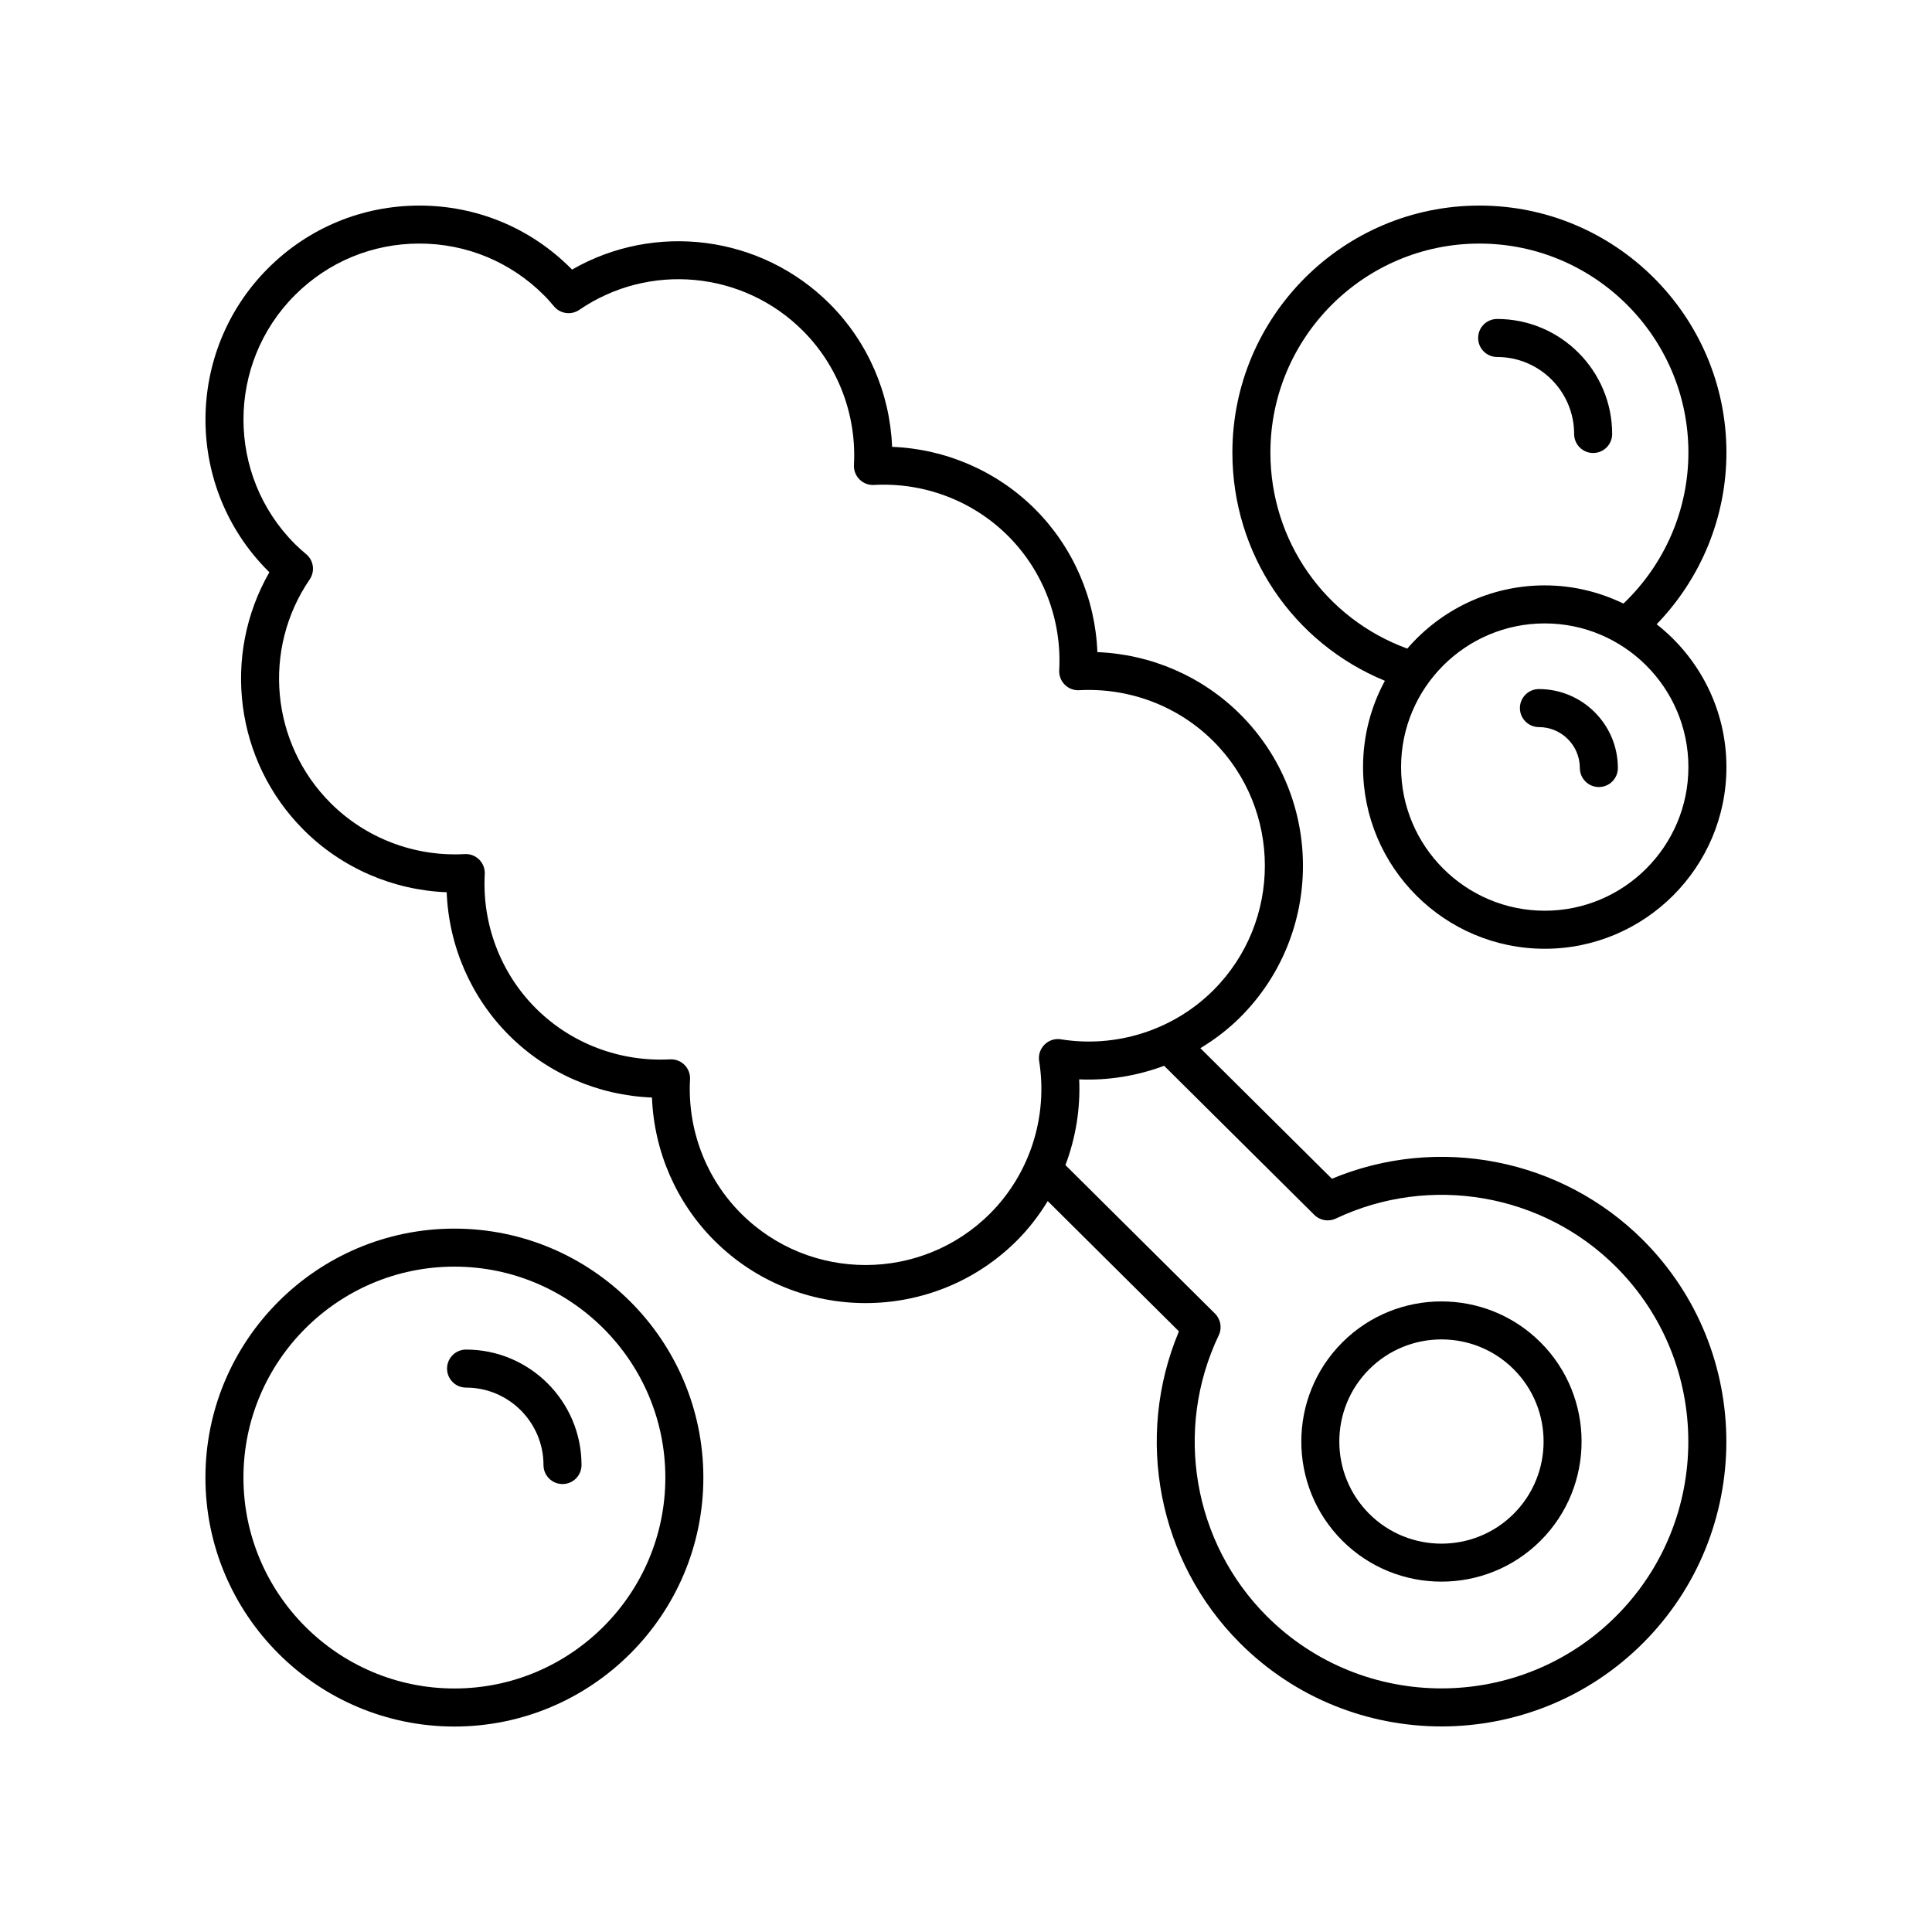 <?xml version="1.0" encoding="UTF-8"?>
<!-- Uploaded to: ICON Repo, www.iconrepo.com, Generator: ICON Repo Mixer Tools -->
<svg fill="#000000" width="800px" height="800px" version="1.1" viewBox="144 144 512 512" xmlns="http://www.w3.org/2000/svg">
 <g>
  <path d="m526 563.15c9.516 0 19.031-3.617 26.273-10.859 14.484-14.484 14.484-38.055 0-52.539s-38.062-14.484-52.547 0-14.484 38.055 0 52.539c7.242 7.238 16.758 10.859 26.273 10.859zm-19.148-56.277c10.559-10.547 27.738-10.559 38.297 0 10.559 10.559 10.559 27.734 0 38.293-10.559 10.555-27.738 10.555-38.297 0-10.559-10.559-10.559-27.734 0-38.293z"/>
  <path d="m215.39 295.65c-12.648 22.008-9.121 50.082 9.094 68.293 10.098 10.094 23.672 15.957 37.891 16.512 0.551 14.215 6.414 27.793 16.512 37.891 10.098 10.098 23.672 15.957 37.891 16.512 0.551 14.219 6.414 27.793 16.512 37.891 11.055 11.059 25.578 16.586 40.109 16.586 14.52-0.004 29.051-5.531 40.109-16.586 3.164-3.164 5.859-6.695 8.152-10.449l34.766 34.523c-11.809 28.133-5.519 60.914 16.176 82.613 14.727 14.727 34.062 22.086 53.406 22.086 19.34 0 38.68-7.363 53.406-22.09 29.445-29.445 29.445-77.363 0-106.81-21.637-21.637-54.355-27.961-82.453-16.242l-34.852-34.602c3.812-2.309 7.394-5.023 10.598-8.23 22.117-22.113 22.117-58.098 0-80.215-10.098-10.094-23.672-15.957-37.891-16.512-0.555-14.223-6.422-27.797-16.512-37.891-10.098-10.094-23.672-15.957-37.891-16.512-0.562-14.219-6.43-27.797-16.52-37.887-18.207-18.207-46.277-21.742-68.293-9.09-0.113-0.117-0.227-0.234-0.344-0.348-10.711-10.715-24.953-16.613-40.109-16.613-15.152 0-29.398 5.902-40.109 16.613-22.117 22.117-22.117 58.102 0 80.215 0.113 0.113 0.23 0.23 0.352 0.344zm276.91 170.3c1.512 1.5 3.793 1.891 5.703 0.98 24.953-11.816 54.805-6.664 74.277 12.809 25.52 25.52 25.52 67.047 0 92.562-25.523 25.523-67.051 25.52-92.566 0.004-19.539-19.539-24.652-49.453-12.734-74.441 0.926-1.934 0.523-4.234-0.992-5.742l-39.637-39.359c2.715-7.191 3.996-14.922 3.644-22.715 7.707 0.332 15.371-0.934 22.512-3.598zm-270.14-243.74c8.812-8.809 20.52-13.664 32.984-13.664 12.461 0 24.172 4.856 32.984 13.664 0.965 0.961 1.84 1.973 2.707 2.996 1.656 1.969 4.547 2.367 6.691 0.906 18.488-12.641 43.398-10.309 59.242 5.535 9.328 9.328 14.262 22.289 13.535 35.562-0.078 1.43 0.453 2.824 1.465 3.836s2.402 1.555 3.836 1.469c13.32-0.723 26.23 4.207 35.562 13.531 9.328 9.328 14.262 22.289 13.535 35.562-0.078 1.43 0.453 2.824 1.465 3.836 1.008 1.016 2.406 1.559 3.836 1.469 13.293-0.707 26.23 4.207 35.562 13.531 18.184 18.188 18.184 47.781 0 65.969-10.523 10.52-25.633 15.391-40.406 13.02-1.594-0.27-3.211 0.27-4.359 1.41-1.141 1.141-1.668 2.762-1.41 4.359 2.367 14.785-2.5 29.891-13.02 40.41-18.195 18.184-47.781 18.18-65.969 0-9.332-9.332-14.262-22.297-13.535-35.559 0.082-1.434-0.453-2.828-1.465-3.84-0.945-0.945-2.231-1.477-3.562-1.477-0.094 0-0.184 0.004-0.277 0.008-13.293 0.703-26.223-4.203-35.562-13.531-9.332-9.332-14.262-22.297-13.535-35.559 0.078-1.43-0.453-2.828-1.465-3.84-1.008-1.012-2.414-1.555-3.836-1.469-13.277 0.746-26.23-4.203-35.562-13.531-15.844-15.844-18.168-40.762-5.539-59.246 1.461-2.137 1.066-5.023-0.906-6.691-1.02-0.863-2.031-1.742-2.996-2.703-18.184-18.184-18.184-47.777 0-65.965z"/>
  <path d="m551.83 326.61c-2.785 0-5.039 2.254-5.039 5.039 0 2.781 2.254 5.039 5.039 5.039 5.977 0 10.844 4.863 10.844 10.844 0 2.781 2.254 5.039 5.039 5.039s5.039-2.254 5.039-5.039c-0.004-11.539-9.387-20.922-20.922-20.922z"/>
  <path d="m264.42 601.55c36.379 0 65.977-29.598 65.977-65.977 0-36.379-29.598-65.977-65.977-65.977-36.383 0-65.98 29.598-65.98 65.977 0 36.379 29.598 65.977 65.98 65.977zm0-121.88c30.824 0 55.902 25.074 55.902 55.898 0 30.824-25.078 55.898-55.902 55.898-30.828 0-55.906-25.074-55.906-55.898 0-30.82 25.078-55.898 55.906-55.898z"/>
  <path d="m267.51 511.73c11.316 0 20.52 9.207 20.52 20.52 0 2.781 2.254 5.039 5.039 5.039 2.785 0 5.039-2.254 5.039-5.039 0-16.871-13.727-30.598-30.598-30.598-2.785 0-5.039 2.254-5.039 5.039 0 2.781 2.254 5.039 5.039 5.039z"/>
  <path d="m536.06 198.48c-36.098 0-65.465 29.363-65.465 65.457 0 26.832 16.02 50.434 40.414 60.48-3.688 6.805-5.789 14.594-5.789 22.867 0 26.547 21.598 48.148 48.148 48.148 26.551 0 48.152-21.602 48.152-48.148 0-15.359-7.258-29.031-18.492-37.852 11.777-12.164 18.492-28.434 18.492-45.496 0-36.094-29.367-65.457-65.461-65.457zm55.383 148.8c0 20.992-17.082 38.07-38.074 38.07-20.992 0-38.07-17.078-38.07-38.07s17.078-38.07 38.07-38.07c20.992 0 38.074 17.074 38.074 38.07zm-17.211-43.328c-6.32-3.055-13.383-4.82-20.863-4.82-14.555 0-27.59 6.516-36.426 16.754-21.801-7.984-36.273-28.496-36.273-51.953 0-30.539 24.848-55.383 55.391-55.383 30.539 0 55.383 24.844 55.383 55.383 0 15.168-6.281 29.586-17.211 40.02z"/>
  <path d="m540.76 228.53c-2.785 0-5.039 2.254-5.039 5.039 0 2.781 2.254 5.039 5.039 5.039 11.254 0 20.402 9.152 20.402 20.402 0 2.781 2.254 5.039 5.039 5.039s5.039-2.254 5.039-5.039c-0.004-16.805-13.676-30.48-30.48-30.48z"/>
 </g>
</svg>